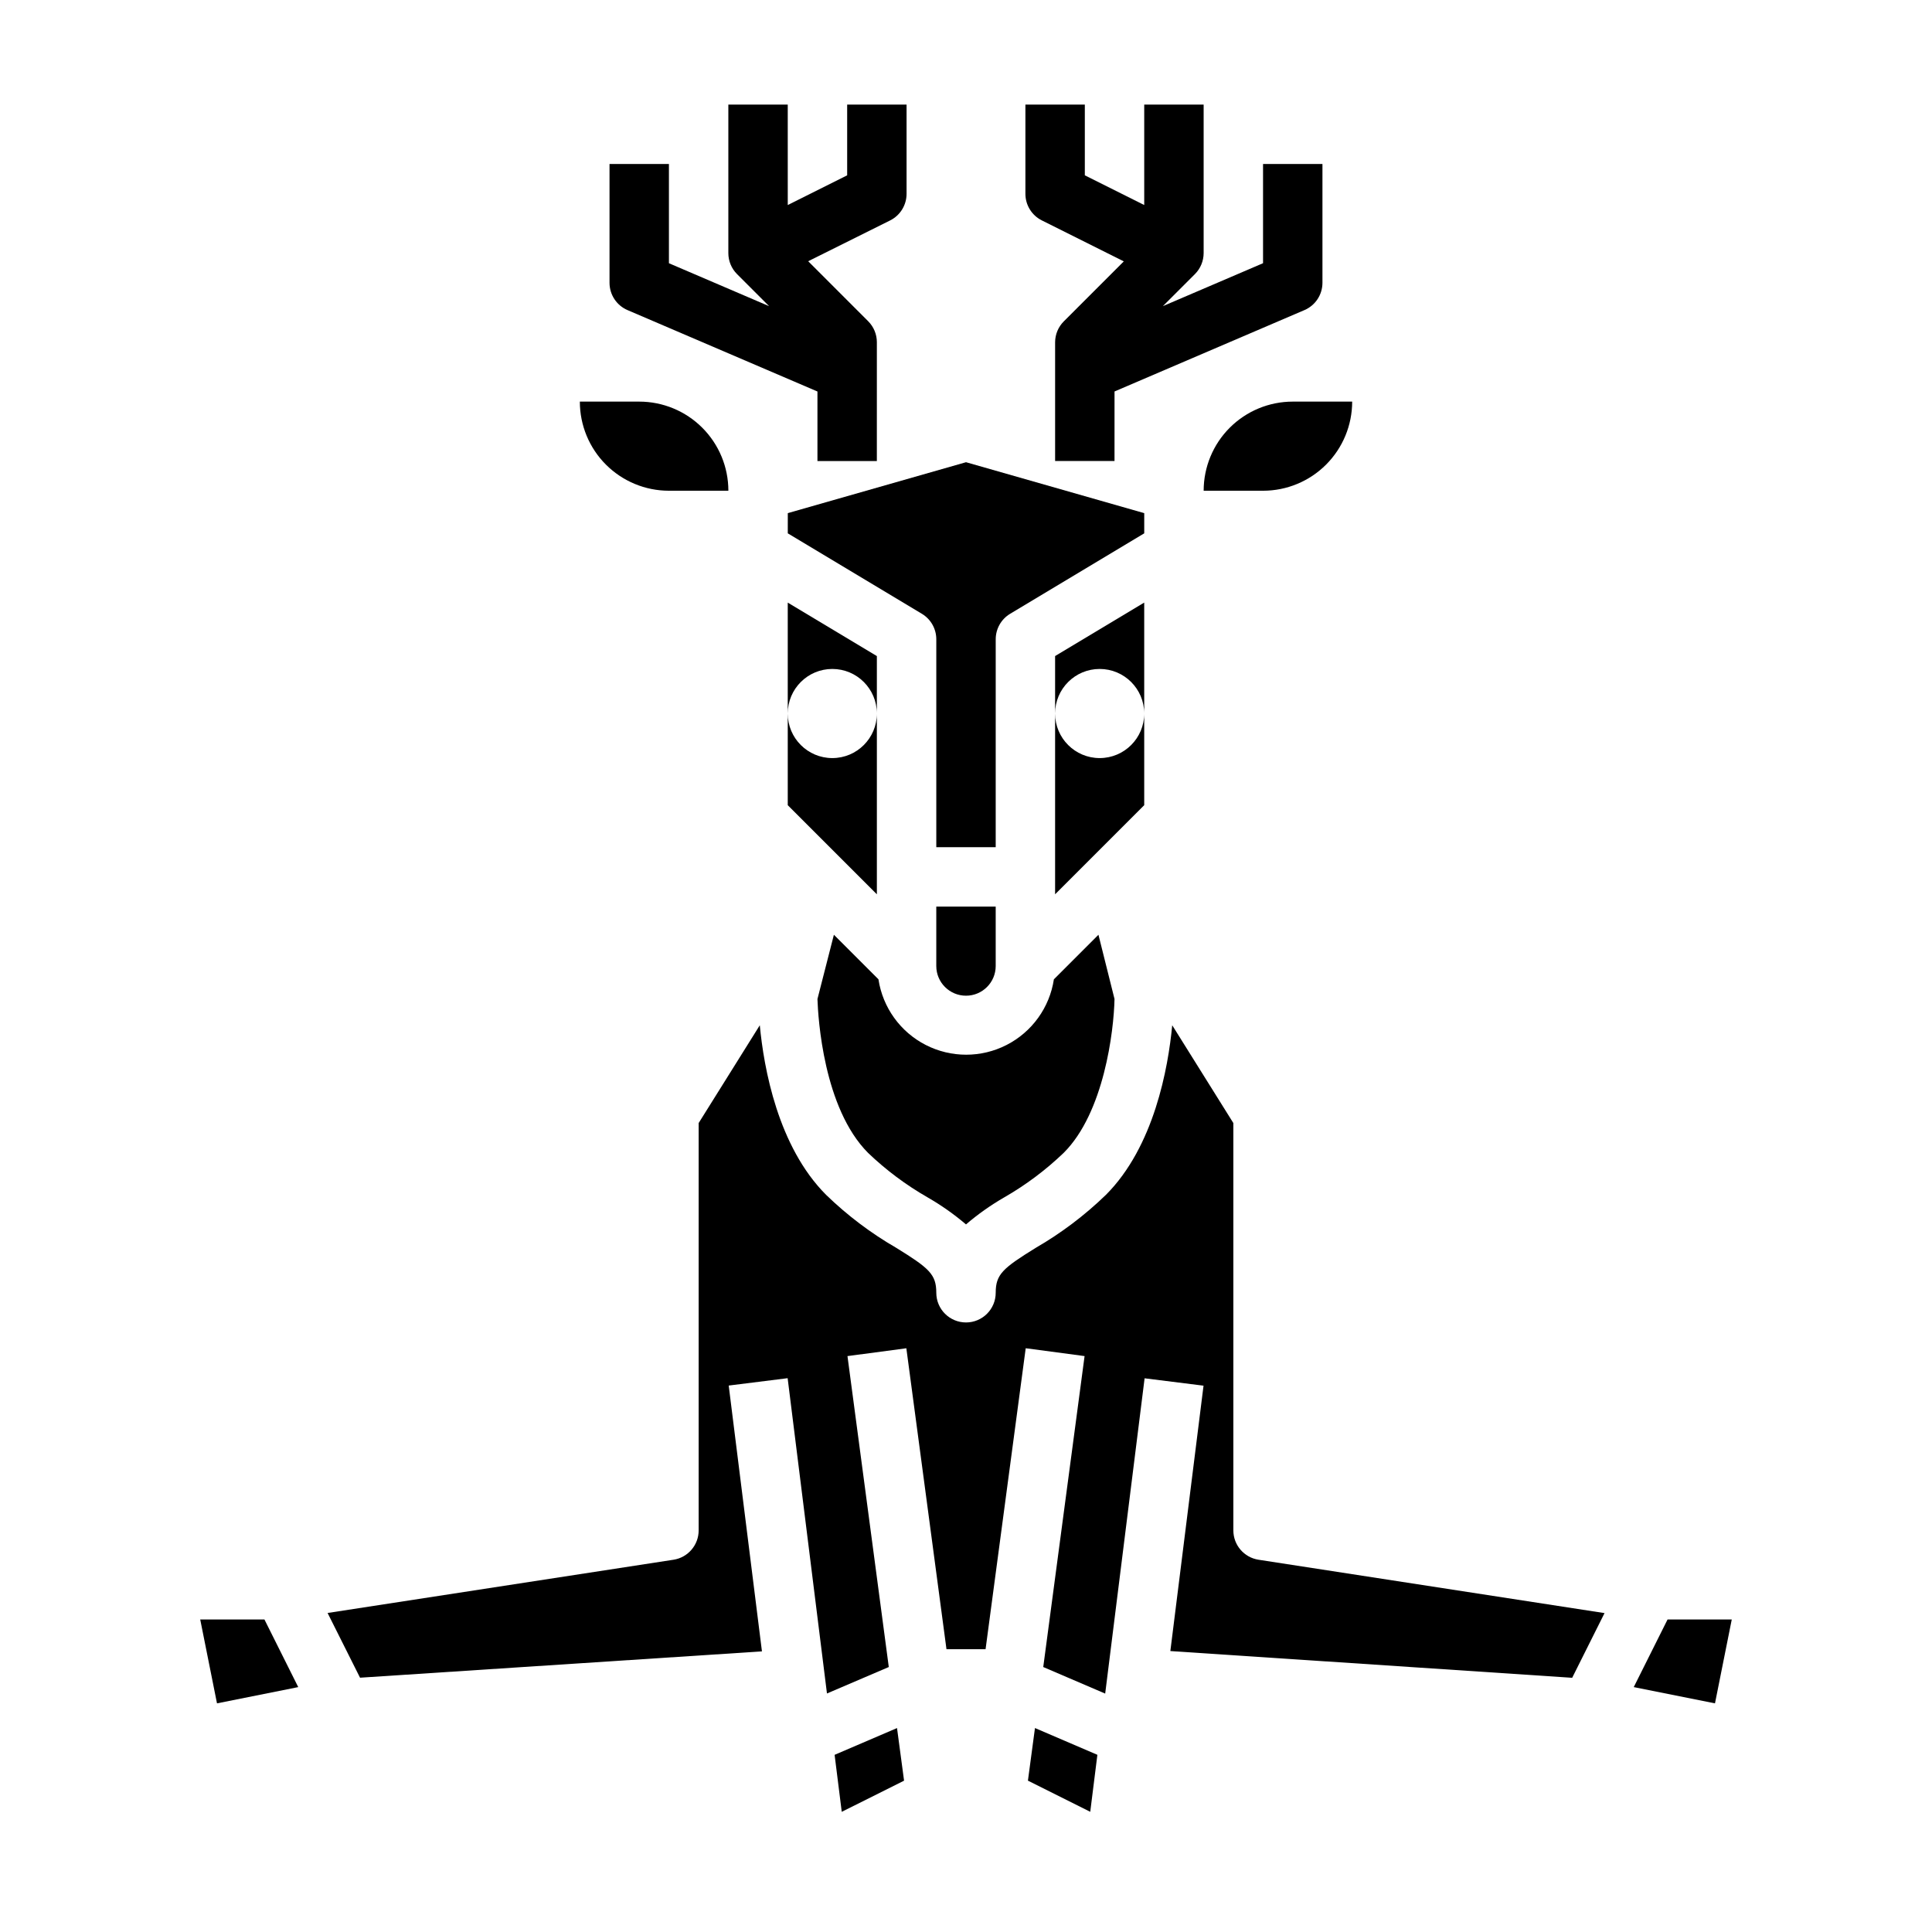 <?xml version="1.0" encoding="UTF-8"?>
<!-- Uploaded to: ICON Repo, www.svgrepo.com, Generator: ICON Repo Mixer Tools -->
<svg fill="#000000" width="800px" height="800px" version="1.1" viewBox="144 144 512 512" xmlns="http://www.w3.org/2000/svg">
 <g>
  <path d="m364.57 321.28c6.523 0 11.809 5.289 11.809 11.809v-15.223l-23.617-14.168v29.391c0-6.519 5.289-11.809 11.809-11.809z"/>
  <path d="m407.87 400v-15.746h-15.746v15.746c0 4.348 3.527 7.871 7.875 7.871s7.871-3.523 7.871-7.871z"/>
  <path d="m447.23 333.09c0 6.523-5.285 11.809-11.809 11.809-6.519 0-11.809-5.285-11.809-11.809v47.91l23.617-23.617z"/>
  <path d="m389.81 461.31c3.609 2.07 7.019 4.469 10.188 7.172 3.164-2.711 6.574-5.117 10.184-7.195 5.711-3.281 10.996-7.246 15.746-11.809 10.621-10.621 13.25-32.148 13.43-40.738l-4.258-17.02-11.809 11.809c-1.137 7.477-5.801 13.949-12.531 17.395-6.727 3.445-14.703 3.445-21.434 0-6.731-3.445-11.391-9.918-12.527-17.395l-11.809-11.809-4.356 17.031c0.164 4.938 1.574 28.906 13.422 40.785 4.754 4.551 10.043 8.504 15.754 11.773z"/>
  <path d="m462.98 274.05h15.742c6.262 0 12.27-2.488 16.699-6.918 4.43-4.43 6.918-10.434 6.918-16.699h-15.746c-6.262 0-12.27 2.488-16.699 6.918-4.43 4.43-6.914 10.434-6.914 16.699z"/>
  <path d="m352.77 285.34 35.543 21.324c2.367 1.422 3.816 3.984 3.816 6.746v55.105h15.742l0.004-55.105c0-2.762 1.449-5.324 3.816-6.746l35.543-21.324v-5.352l-47.23-13.496-47.23 13.492z"/>
  <path d="m435.42 321.28c6.523 0 11.809 5.289 11.809 11.809v-29.395l-23.617 14.168v15.227c0-6.519 5.289-11.809 11.809-11.809z"/>
  <path d="m197.06 573.18 4.445 22.223 21.531-4.305-8.957-17.918z"/>
  <path d="m416.41 615.89 16.516 8.258 1.891-15.102-16.539-7.098z"/>
  <path d="m470.85 549.57v-107.95l-16.199-25.914c-1.07 11.289-4.777 32.148-17.594 44.965h-0.004c-5.598 5.422-11.844 10.137-18.594 14.035-8.715 5.394-10.586 7.008-10.586 11.887 0 4.348-3.523 7.871-7.871 7.871s-7.875-3.523-7.875-7.871c0-4.879-1.875-6.496-10.586-11.887-6.75-3.898-12.996-8.613-18.594-14.035-12.816-12.816-16.531-33.676-17.594-44.965l-16.203 25.914v107.95c0 3.887-2.836 7.188-6.672 7.777l-91.664 14.109 8.598 17.152 106.51-6.977-8.809-70.445 15.617-1.953 10.422 83.555 16.383-7.008-10.949-82.402 15.602-2.078 10.637 79.758h10.359l10.637-79.758 15.602 2.078-10.953 82.402 16.414 7.039 10.445-83.555 15.617 1.953-8.793 70.328 106.49 7.086 8.574-17.145-91.691-14.141c-3.84-0.59-6.676-3.891-6.676-7.777z"/>
  <path d="m585.92 573.18-8.961 17.918 21.531 4.305 4.445-22.223z"/>
  <path d="m365.18 609.05 1.891 15.102 16.516-8.258-1.867-13.941z"/>
  <path d="m376.38 333.09c0 6.523-5.285 11.809-11.809 11.809-6.519 0-11.809-5.285-11.809-11.809v24.293l23.617 23.617z"/>
  <path d="m321.28 274.05h15.746c0-6.266-2.488-12.27-6.918-16.699-4.43-4.43-10.438-6.918-16.699-6.918h-15.742c0 6.266 2.484 12.27 6.914 16.699 4.43 4.43 10.438 6.918 16.699 6.918z"/>
  <path d="m310.3 226.18 50.332 21.57v18.43h15.742l0.004-31.488c0-2.09-0.832-4.09-2.309-5.566l-15.891-15.895 21.719-10.816c2.68-1.34 4.367-4.086 4.352-7.086v-23.613h-15.742v18.75l-15.742 7.871-0.004-26.621h-15.742v39.359c0 2.086 0.828 4.09 2.305 5.566l8.492 8.492-26.543-11.375v-26.301h-15.742v31.488c0 3.148 1.875 5.996 4.769 7.234z"/>
  <path d="m420.1 202.41 21.719 10.855-15.895 15.895c-1.469 1.465-2.297 3.453-2.309 5.527v31.488h15.742l0.004-18.43 50.332-21.57c2.894-1.238 4.769-4.086 4.769-7.234v-31.488h-15.742v26.301l-26.543 11.375 8.492-8.492c1.477-1.477 2.305-3.481 2.309-5.566v-39.359h-15.746v26.621l-15.742-7.871v-18.75h-15.746v23.613c-0.016 3 1.672 5.746 4.356 7.086z"/>
 </g>
</svg>